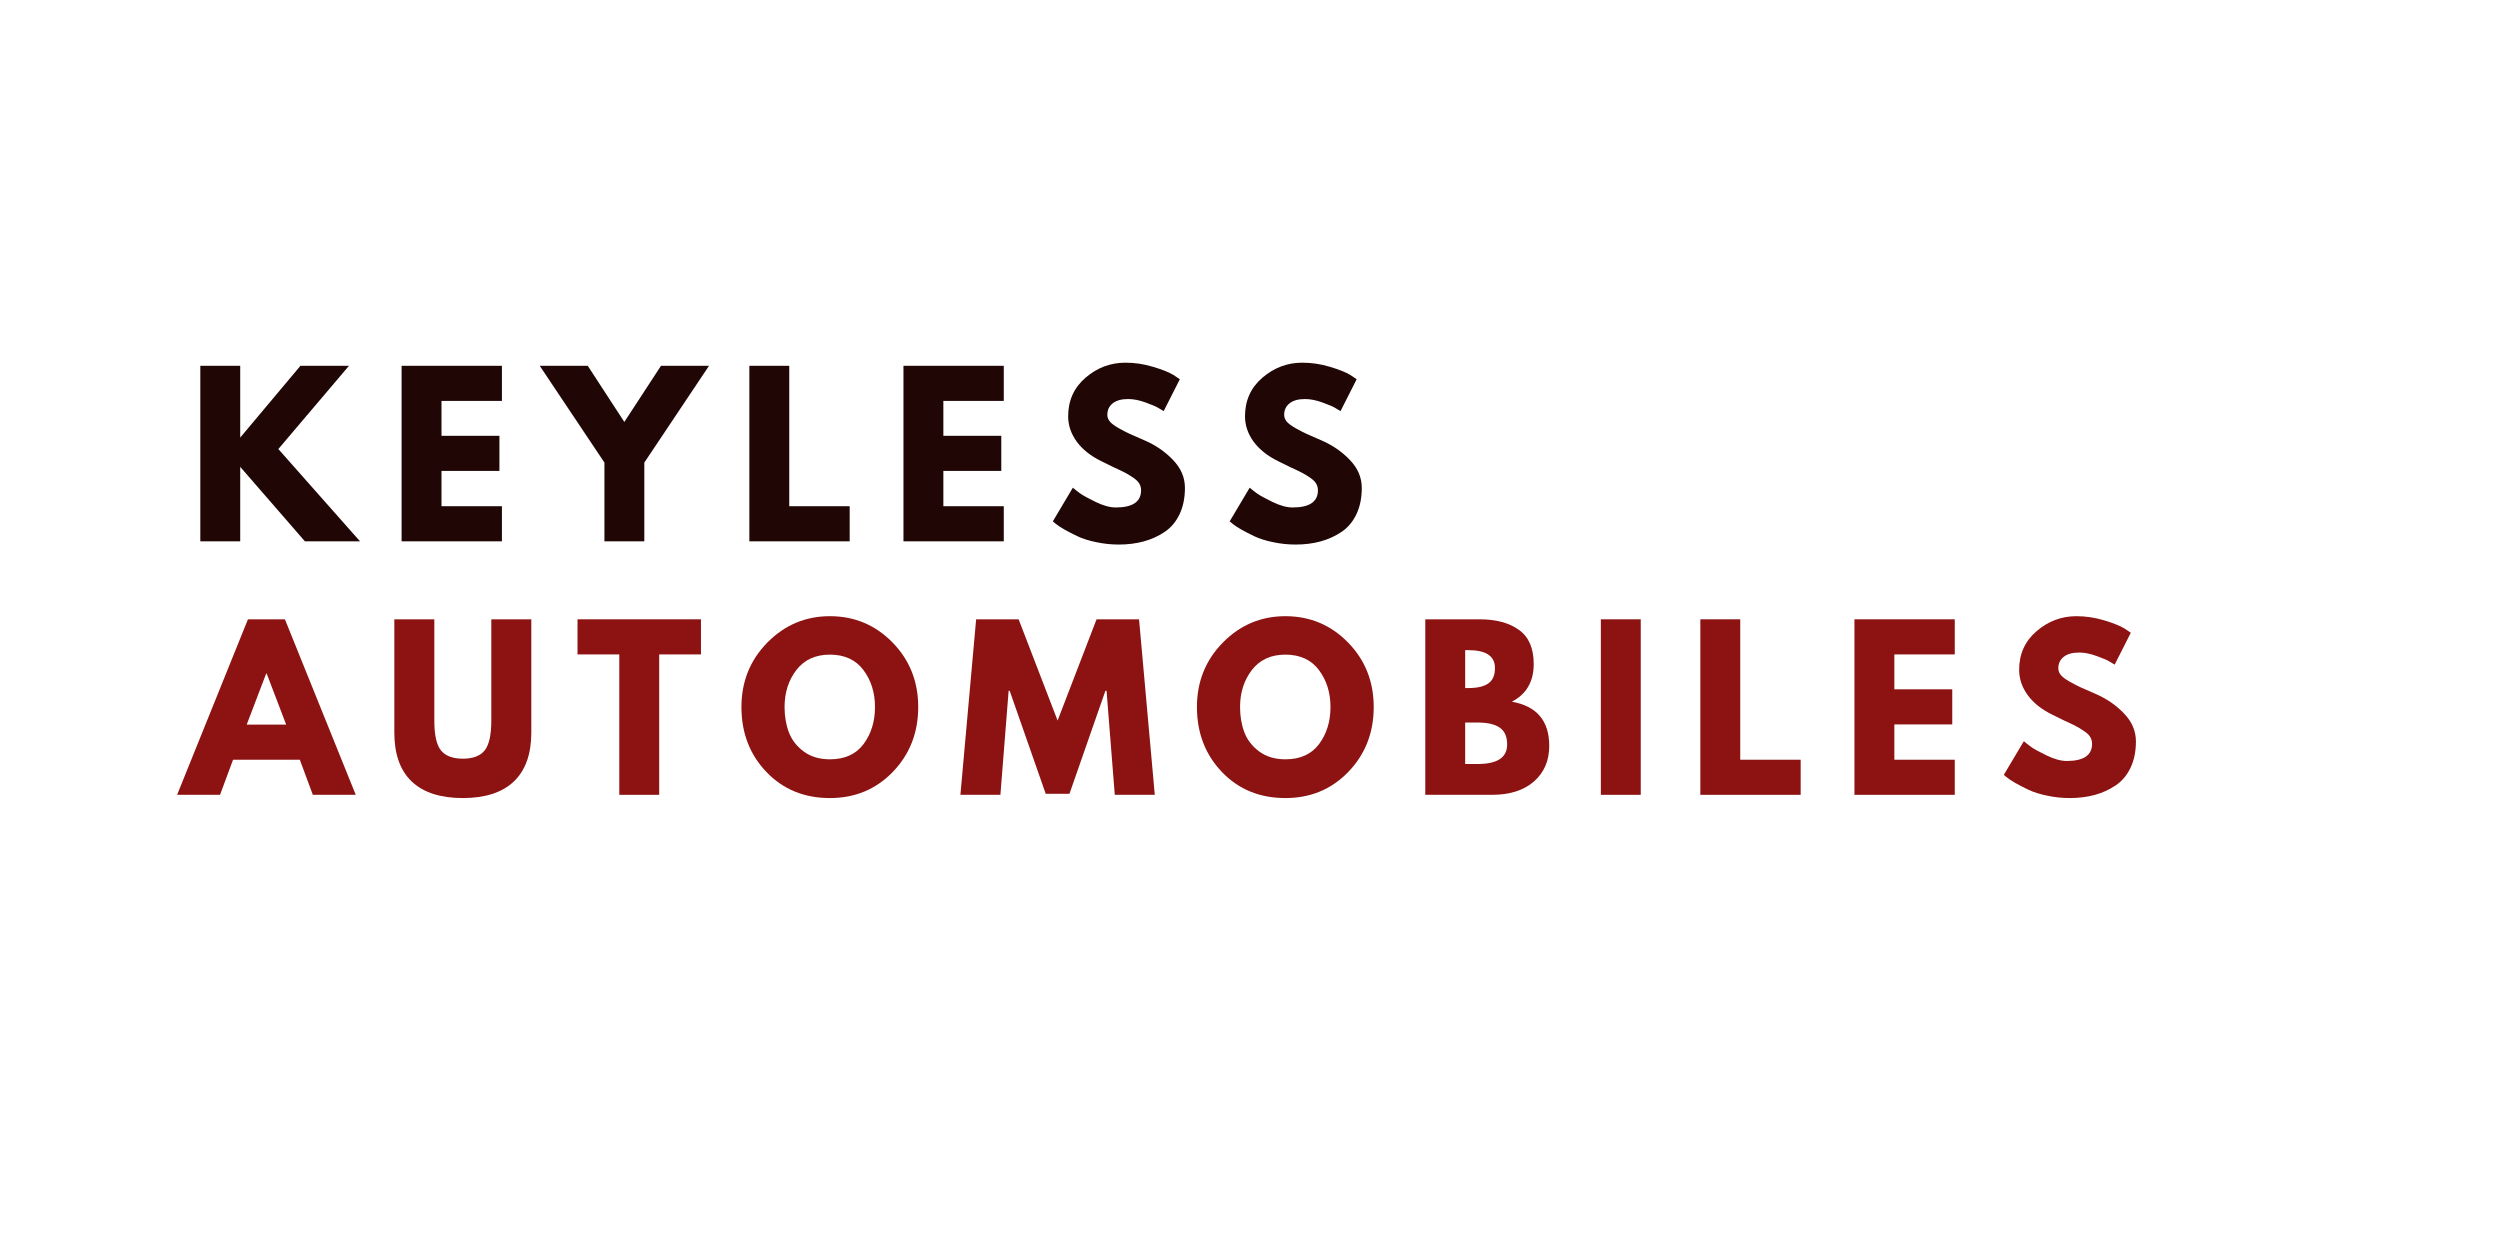 <svg xmlns="http://www.w3.org/2000/svg" xmlns:xlink="http://www.w3.org/1999/xlink" width="500" zoomAndPan="magnify" viewBox="0 0 375 187.5" height="250" preserveAspectRatio="xMidYMid meet" version="1.0"><defs><g/></defs><g fill="#8d1212" fill-opacity="1"><g transform="translate(27.457, 119.225)"><g><path d="M 15.281 -26.328 L 25.906 0 L 19.469 0 L 17.516 -5.266 L 7.5 -5.266 L 5.547 0 L -0.891 0 L 9.734 -26.328 Z M 15.469 -10.531 L 12.547 -18.188 L 12.469 -18.188 L 9.547 -10.531 Z M 15.469 -10.531 "/></g></g></g><g fill="#8d1212" fill-opacity="1"><g transform="translate(57.555, 119.225)"><g><path d="M 22.141 -26.328 L 22.141 -9.344 C 22.141 -6.113 21.266 -3.664 19.516 -2 C 17.773 -0.344 15.223 0.484 11.859 0.484 C 8.504 0.484 5.953 -0.344 4.203 -2 C 2.461 -3.664 1.594 -6.113 1.594 -9.344 L 1.594 -26.328 L 7.594 -26.328 L 7.594 -11.109 C 7.594 -8.973 7.926 -7.488 8.594 -6.656 C 9.27 -5.832 10.363 -5.422 11.875 -5.422 C 13.383 -5.422 14.473 -5.832 15.141 -6.656 C 15.805 -7.488 16.141 -8.973 16.141 -11.109 L 16.141 -26.328 Z M 22.141 -26.328 "/></g></g></g><g fill="#8d1212" fill-opacity="1"><g transform="translate(86.378, 119.225)"><g><path d="M 0.25 -21.062 L 0.25 -26.328 L 18.766 -26.328 L 18.766 -21.062 L 12.5 -21.062 L 12.5 0 L 6.516 0 L 6.516 -21.062 Z M 0.25 -21.062 "/></g></g></g><g fill="#8d1212" fill-opacity="1"><g transform="translate(110.482, 119.225)"><g><path d="M 0.734 -13.172 C 0.734 -16.984 2.031 -20.207 4.625 -22.844 C 7.219 -25.477 10.344 -26.797 14 -26.797 C 17.688 -26.797 20.816 -25.484 23.391 -22.859 C 25.961 -20.234 27.25 -17.004 27.25 -13.172 C 27.25 -9.328 25.984 -6.086 23.453 -3.453 C 20.922 -0.828 17.77 0.484 14 0.484 C 10.156 0.484 6.984 -0.816 4.484 -3.422 C 1.984 -6.035 0.734 -9.285 0.734 -13.172 Z M 7.203 -13.172 C 7.203 -11.797 7.414 -10.535 7.844 -9.391 C 8.27 -8.254 9.016 -7.289 10.078 -6.5 C 11.141 -5.719 12.445 -5.328 14 -5.328 C 16.238 -5.328 17.926 -6.094 19.062 -7.625 C 20.195 -9.156 20.766 -11.004 20.766 -13.172 C 20.766 -15.328 20.188 -17.176 19.031 -18.719 C 17.875 -20.258 16.195 -21.031 14 -21.031 C 11.832 -21.031 10.156 -20.258 8.969 -18.719 C 7.789 -17.176 7.203 -15.328 7.203 -13.172 Z M 7.203 -13.172 "/></g></g></g><g fill="#8d1212" fill-opacity="1"><g transform="translate(143.545, 119.225)"><g><path d="M 23.672 0 L 22.438 -15.609 L 22.266 -15.609 L 16.875 -0.156 L 13.312 -0.156 L 7.906 -15.609 L 7.75 -15.609 L 6.516 0 L 0.516 0 L 2.875 -26.328 L 9.25 -26.328 L 15.094 -11.141 L 20.938 -26.328 L 27.312 -26.328 L 29.672 0 Z M 23.672 0 "/></g></g></g><g fill="#8d1212" fill-opacity="1"><g transform="translate(178.807, 119.225)"><g><path d="M 0.734 -13.172 C 0.734 -16.984 2.031 -20.207 4.625 -22.844 C 7.219 -25.477 10.344 -26.797 14 -26.797 C 17.688 -26.797 20.816 -25.484 23.391 -22.859 C 25.961 -20.234 27.25 -17.004 27.25 -13.172 C 27.25 -9.328 25.984 -6.086 23.453 -3.453 C 20.922 -0.828 17.77 0.484 14 0.484 C 10.156 0.484 6.984 -0.816 4.484 -3.422 C 1.984 -6.035 0.734 -9.285 0.734 -13.172 Z M 7.203 -13.172 C 7.203 -11.797 7.414 -10.535 7.844 -9.391 C 8.27 -8.254 9.016 -7.289 10.078 -6.5 C 11.141 -5.719 12.445 -5.328 14 -5.328 C 16.238 -5.328 17.926 -6.094 19.062 -7.625 C 20.195 -9.156 20.766 -11.004 20.766 -13.172 C 20.766 -15.328 20.188 -17.176 19.031 -18.719 C 17.875 -20.258 16.195 -21.031 14 -21.031 C 11.832 -21.031 10.156 -20.258 8.969 -18.719 C 7.789 -17.176 7.203 -15.328 7.203 -13.172 Z M 7.203 -13.172 "/></g></g></g><g fill="#8d1212" fill-opacity="1"><g transform="translate(211.87, 119.225)"><g><path d="M 1.922 -26.328 L 10.078 -26.328 C 12.547 -26.328 14.516 -25.797 15.984 -24.734 C 17.453 -23.68 18.188 -21.977 18.188 -19.625 C 18.188 -16.988 17.094 -15.102 14.906 -13.969 C 18.645 -13.312 20.516 -11.102 20.516 -7.344 C 20.516 -5.125 19.75 -3.344 18.219 -2 C 16.688 -0.664 14.582 0 11.906 0 L 1.922 0 Z M 7.906 -16.016 L 8.391 -16.016 C 9.734 -16.016 10.734 -16.25 11.391 -16.719 C 12.047 -17.188 12.375 -17.953 12.375 -19.016 C 12.375 -20.805 11.047 -21.703 8.391 -21.703 L 7.906 -21.703 Z M 7.906 -4.625 L 9.797 -4.625 C 12.734 -4.625 14.203 -5.602 14.203 -7.562 C 14.203 -8.727 13.832 -9.566 13.094 -10.078 C 12.363 -10.586 11.266 -10.844 9.797 -10.844 L 7.906 -10.844 Z M 7.906 -4.625 "/></g></g></g><g fill="#8d1212" fill-opacity="1"><g transform="translate(238.206, 119.225)"><g><path d="M 7.906 -26.328 L 7.906 0 L 1.922 0 L 1.922 -26.328 Z M 7.906 -26.328 "/></g></g></g><g fill="#8d1212" fill-opacity="1"><g transform="translate(253.13, 119.225)"><g><path d="M 7.906 -26.328 L 7.906 -5.266 L 16.969 -5.266 L 16.969 0 L 1.922 0 L 1.922 -26.328 Z M 7.906 -26.328 "/></g></g></g><g fill="#8d1212" fill-opacity="1"><g transform="translate(276.246, 119.225)"><g><path d="M 16.969 -26.328 L 16.969 -21.062 L 7.906 -21.062 L 7.906 -15.828 L 16.594 -15.828 L 16.594 -10.562 L 7.906 -10.562 L 7.906 -5.266 L 16.969 -5.266 L 16.969 0 L 1.922 0 L 1.922 -26.328 Z M 16.969 -26.328 "/></g></g></g><g fill="#8d1212" fill-opacity="1"><g transform="translate(299.841, 119.225)"><g><path d="M 11.609 -26.797 C 13.035 -26.797 14.426 -26.586 15.781 -26.172 C 17.145 -25.766 18.16 -25.359 18.828 -24.953 L 19.781 -24.312 L 17.359 -19.531 C 17.16 -19.656 16.891 -19.816 16.547 -20.016 C 16.211 -20.223 15.578 -20.492 14.641 -20.828 C 13.703 -21.172 12.832 -21.344 12.031 -21.344 C 11.031 -21.344 10.258 -21.129 9.719 -20.703 C 9.176 -20.273 8.906 -19.703 8.906 -18.984 C 8.906 -18.617 9.031 -18.281 9.281 -17.969 C 9.539 -17.664 9.977 -17.336 10.594 -16.984 C 11.207 -16.641 11.75 -16.359 12.219 -16.141 C 12.688 -15.93 13.41 -15.613 14.391 -15.188 C 16.086 -14.469 17.535 -13.484 18.734 -12.234 C 19.941 -10.992 20.547 -9.586 20.547 -8.016 C 20.547 -6.504 20.273 -5.18 19.734 -4.047 C 19.191 -2.922 18.445 -2.039 17.5 -1.406 C 16.551 -0.77 15.504 -0.297 14.359 0.016 C 13.211 0.328 11.969 0.484 10.625 0.484 C 9.477 0.484 8.348 0.363 7.234 0.125 C 6.129 -0.102 5.203 -0.395 4.453 -0.75 C 3.711 -1.102 3.047 -1.445 2.453 -1.781 C 1.859 -2.125 1.426 -2.41 1.156 -2.641 L 0.734 -3 L 3.734 -8.047 C 3.984 -7.828 4.332 -7.551 4.781 -7.219 C 5.227 -6.895 6.02 -6.457 7.156 -5.906 C 8.301 -5.352 9.305 -5.078 10.172 -5.078 C 12.703 -5.078 13.969 -5.938 13.969 -7.656 C 13.969 -8.02 13.879 -8.352 13.703 -8.656 C 13.523 -8.969 13.207 -9.273 12.75 -9.578 C 12.289 -9.891 11.883 -10.133 11.531 -10.312 C 11.176 -10.5 10.598 -10.773 9.797 -11.141 C 9.004 -11.516 8.422 -11.801 8.047 -12 C 6.441 -12.781 5.203 -13.758 4.328 -14.938 C 3.461 -16.125 3.031 -17.398 3.031 -18.766 C 3.031 -21.117 3.898 -23.047 5.641 -24.547 C 7.391 -26.047 9.379 -26.797 11.609 -26.797 Z M 11.609 -26.797 "/></g></g></g><g fill="#210606" fill-opacity="1"><g transform="translate(28.126, 81.199)"><g><path d="M 25.875 0 L 17.609 0 L 7.906 -11.172 L 7.906 0 L 1.922 0 L 1.922 -26.328 L 7.906 -26.328 L 7.906 -15.562 L 16.938 -26.328 L 24.219 -26.328 L 13.625 -13.844 Z M 25.875 0 "/></g></g></g><g fill="#210606" fill-opacity="1"><g transform="translate(58.319, 81.199)"><g><path d="M 16.969 -26.328 L 16.969 -21.062 L 7.906 -21.062 L 7.906 -15.828 L 16.594 -15.828 L 16.594 -10.562 L 7.906 -10.562 L 7.906 -5.266 L 16.969 -5.266 L 16.969 0 L 1.922 0 L 1.922 -26.328 Z M 16.969 -26.328 "/></g></g></g><g fill="#210606" fill-opacity="1"><g transform="translate(81.914, 81.199)"><g><path d="M -0.953 -26.328 L 6.25 -26.328 L 11.734 -17.906 L 17.234 -26.328 L 24.438 -26.328 L 14.734 -11.812 L 14.734 0 L 8.75 0 L 8.75 -11.812 Z M -0.953 -26.328 "/></g></g></g><g fill="#210606" fill-opacity="1"><g transform="translate(110.482, 81.199)"><g><path d="M 7.906 -26.328 L 7.906 -5.266 L 16.969 -5.266 L 16.969 0 L 1.922 0 L 1.922 -26.328 Z M 7.906 -26.328 "/></g></g></g><g fill="#210606" fill-opacity="1"><g transform="translate(133.598, 81.199)"><g><path d="M 16.969 -26.328 L 16.969 -21.062 L 7.906 -21.062 L 7.906 -15.828 L 16.594 -15.828 L 16.594 -10.562 L 7.906 -10.562 L 7.906 -5.266 L 16.969 -5.266 L 16.969 0 L 1.922 0 L 1.922 -26.328 Z M 16.969 -26.328 "/></g></g></g><g fill="#210606" fill-opacity="1"><g transform="translate(157.193, 81.199)"><g><path d="M 11.609 -26.797 C 13.035 -26.797 14.426 -26.586 15.781 -26.172 C 17.145 -25.766 18.16 -25.359 18.828 -24.953 L 19.781 -24.312 L 17.359 -19.531 C 17.16 -19.656 16.891 -19.816 16.547 -20.016 C 16.211 -20.223 15.578 -20.492 14.641 -20.828 C 13.703 -21.172 12.832 -21.344 12.031 -21.344 C 11.031 -21.344 10.258 -21.129 9.719 -20.703 C 9.176 -20.273 8.906 -19.703 8.906 -18.984 C 8.906 -18.617 9.031 -18.281 9.281 -17.969 C 9.539 -17.664 9.977 -17.336 10.594 -16.984 C 11.207 -16.641 11.75 -16.359 12.219 -16.141 C 12.688 -15.93 13.41 -15.613 14.391 -15.188 C 16.086 -14.469 17.535 -13.484 18.734 -12.234 C 19.941 -10.992 20.547 -9.586 20.547 -8.016 C 20.547 -6.504 20.273 -5.18 19.734 -4.047 C 19.191 -2.922 18.445 -2.039 17.5 -1.406 C 16.551 -0.77 15.504 -0.297 14.359 0.016 C 13.211 0.328 11.969 0.484 10.625 0.484 C 9.477 0.484 8.348 0.363 7.234 0.125 C 6.129 -0.102 5.203 -0.395 4.453 -0.75 C 3.711 -1.102 3.047 -1.445 2.453 -1.781 C 1.859 -2.125 1.426 -2.41 1.156 -2.641 L 0.734 -3 L 3.734 -8.047 C 3.984 -7.828 4.332 -7.551 4.781 -7.219 C 5.227 -6.895 6.02 -6.457 7.156 -5.906 C 8.301 -5.352 9.305 -5.078 10.172 -5.078 C 12.703 -5.078 13.969 -5.938 13.969 -7.656 C 13.969 -8.02 13.879 -8.352 13.703 -8.656 C 13.523 -8.969 13.207 -9.273 12.75 -9.578 C 12.289 -9.891 11.883 -10.133 11.531 -10.312 C 11.176 -10.5 10.598 -10.773 9.797 -11.141 C 9.004 -11.516 8.422 -11.801 8.047 -12 C 6.441 -12.781 5.203 -13.758 4.328 -14.938 C 3.461 -16.125 3.031 -17.398 3.031 -18.766 C 3.031 -21.117 3.898 -23.047 5.641 -24.547 C 7.391 -26.047 9.379 -26.797 11.609 -26.797 Z M 11.609 -26.797 "/></g></g></g><g fill="#210606" fill-opacity="1"><g transform="translate(183.72, 81.199)"><g><path d="M 11.609 -26.797 C 13.035 -26.797 14.426 -26.586 15.781 -26.172 C 17.145 -25.766 18.16 -25.359 18.828 -24.953 L 19.781 -24.312 L 17.359 -19.531 C 17.16 -19.656 16.891 -19.816 16.547 -20.016 C 16.211 -20.223 15.578 -20.492 14.641 -20.828 C 13.703 -21.172 12.832 -21.344 12.031 -21.344 C 11.031 -21.344 10.258 -21.129 9.719 -20.703 C 9.176 -20.273 8.906 -19.703 8.906 -18.984 C 8.906 -18.617 9.031 -18.281 9.281 -17.969 C 9.539 -17.664 9.977 -17.336 10.594 -16.984 C 11.207 -16.641 11.75 -16.359 12.219 -16.141 C 12.688 -15.93 13.41 -15.613 14.391 -15.188 C 16.086 -14.469 17.535 -13.484 18.734 -12.234 C 19.941 -10.992 20.547 -9.586 20.547 -8.016 C 20.547 -6.504 20.273 -5.18 19.734 -4.047 C 19.191 -2.922 18.445 -2.039 17.5 -1.406 C 16.551 -0.77 15.504 -0.297 14.359 0.016 C 13.211 0.328 11.969 0.484 10.625 0.484 C 9.477 0.484 8.348 0.363 7.234 0.125 C 6.129 -0.102 5.203 -0.395 4.453 -0.75 C 3.711 -1.102 3.047 -1.445 2.453 -1.781 C 1.859 -2.125 1.426 -2.41 1.156 -2.641 L 0.734 -3 L 3.734 -8.047 C 3.984 -7.828 4.332 -7.551 4.781 -7.219 C 5.227 -6.895 6.02 -6.457 7.156 -5.906 C 8.301 -5.352 9.305 -5.078 10.172 -5.078 C 12.703 -5.078 13.969 -5.938 13.969 -7.656 C 13.969 -8.02 13.879 -8.352 13.703 -8.656 C 13.523 -8.969 13.207 -9.273 12.75 -9.578 C 12.289 -9.891 11.883 -10.133 11.531 -10.312 C 11.176 -10.5 10.598 -10.773 9.797 -11.141 C 9.004 -11.516 8.422 -11.801 8.047 -12 C 6.441 -12.781 5.203 -13.758 4.328 -14.938 C 3.461 -16.125 3.031 -17.398 3.031 -18.766 C 3.031 -21.117 3.898 -23.047 5.641 -24.547 C 7.391 -26.047 9.379 -26.797 11.609 -26.797 Z M 11.609 -26.797 "/></g></g></g></svg>